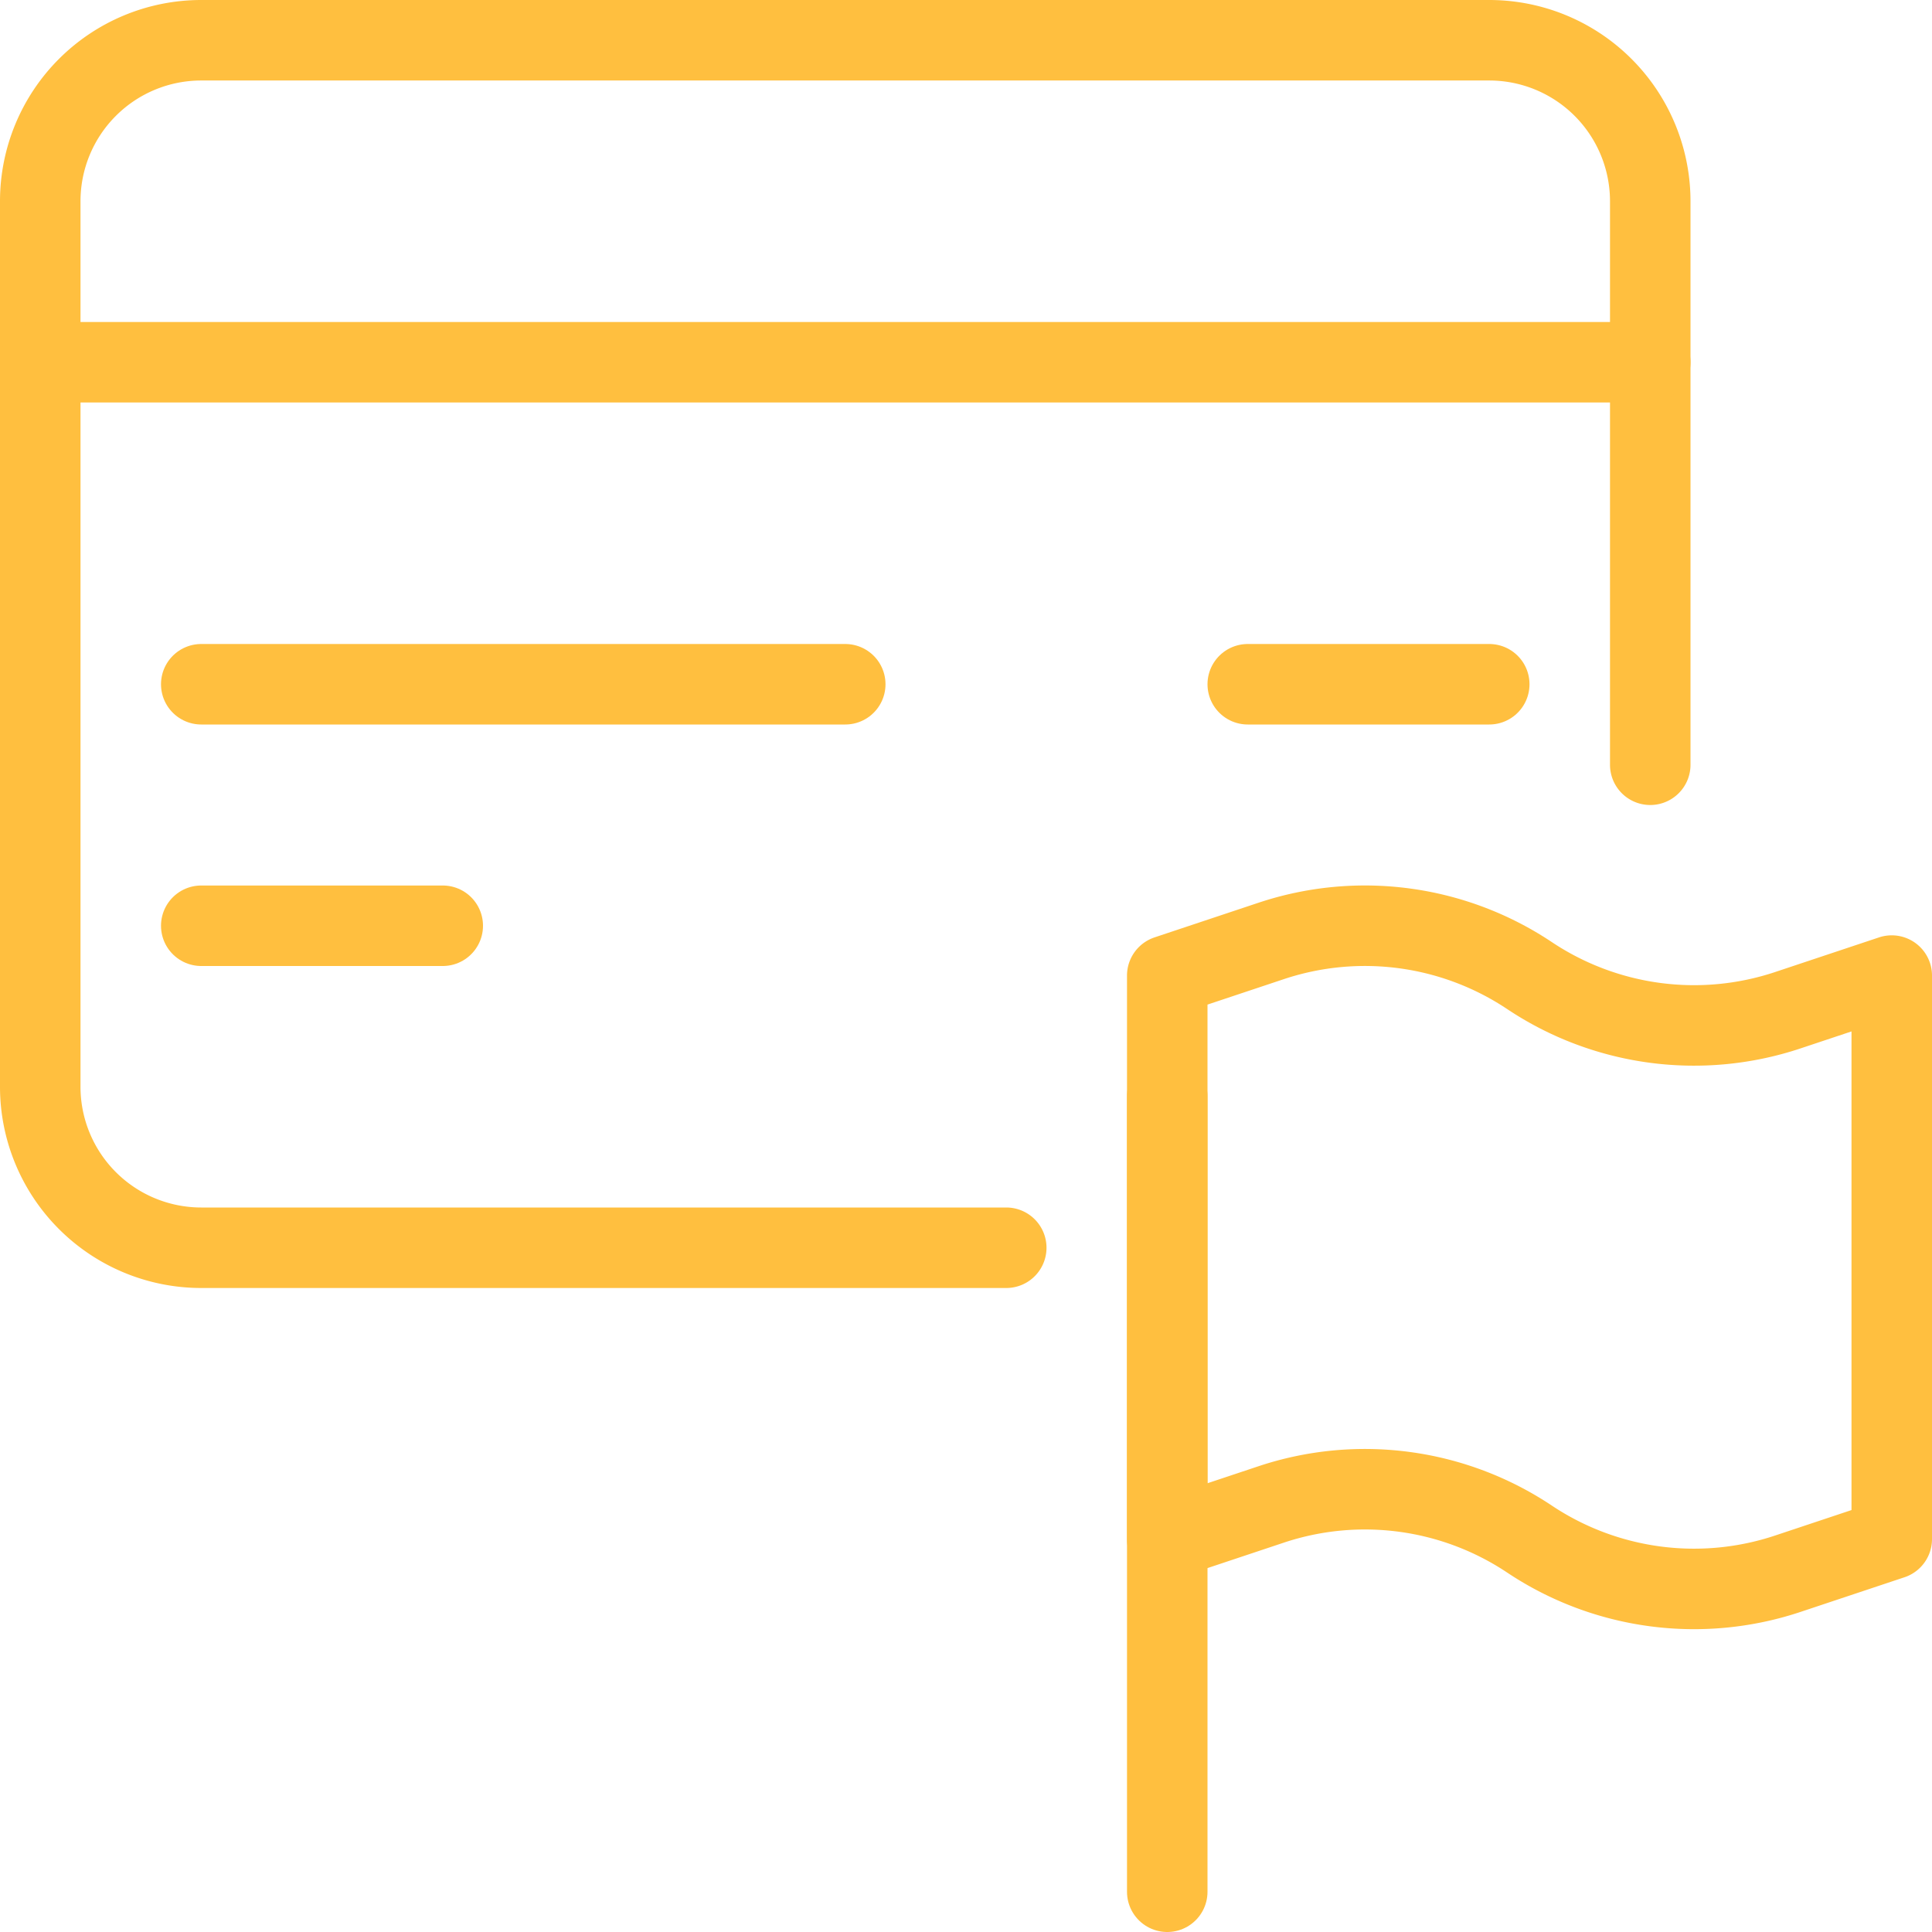 <?xml version="1.0" encoding="UTF-8"?>
<svg xmlns="http://www.w3.org/2000/svg" xmlns:xlink="http://www.w3.org/1999/xlink" xmlns:svgjs="http://svgjs.com/svgjs" version="1.1" viewBox="0 0 150 150" width="150" height="150">
  <g transform="matrix(6.25,0,0,6.25,0,0)">
    <path d="M12.5,15.5H2.5a2,2,0,0,1-2-2V2.5a2,2,0,0,1,2-2h16a2,2,0,0,1,2,2v7" fill="none" stroke="#ffbf3f" stroke-linecap="round" stroke-linejoin="round"></path>
    <path d="M0.5 4.5L20.5 4.5" fill="none" stroke="#ffbf3f" stroke-linecap="round" stroke-linejoin="round"></path>
    <path d="M18.5 8.5L15.5 8.5" fill="none" stroke="#ffbf3f" stroke-linecap="round" stroke-linejoin="round"></path>
    <path d="M10.5 8.5L2.5 8.5" fill="none" stroke="#ffbf3f" stroke-linecap="round" stroke-linejoin="round"></path>
    <path d="M5.5 11.5L2.5 11.5" fill="none" stroke="#ffbf3f" stroke-linecap="round" stroke-linejoin="round"></path>
    <path d="M14.5 13.619L14.5 23.5" fill="none" stroke="#ffbf3f" stroke-linecap="round" stroke-linejoin="round"></path>
    <path d="M14.5,19.119l1.29-.43a3.684,3.684,0,0,1,3.21.43,3.684,3.684,0,0,0,3.21.43l1.29-.43v-7l-1.29.43a3.684,3.684,0,0,1-3.21-.43,3.684,3.684,0,0,0-3.21-.43l-1.29.43Z" fill="none" stroke="#ffbf3f" stroke-linecap="round" stroke-linejoin="round"></path>
  </g>
</svg>
